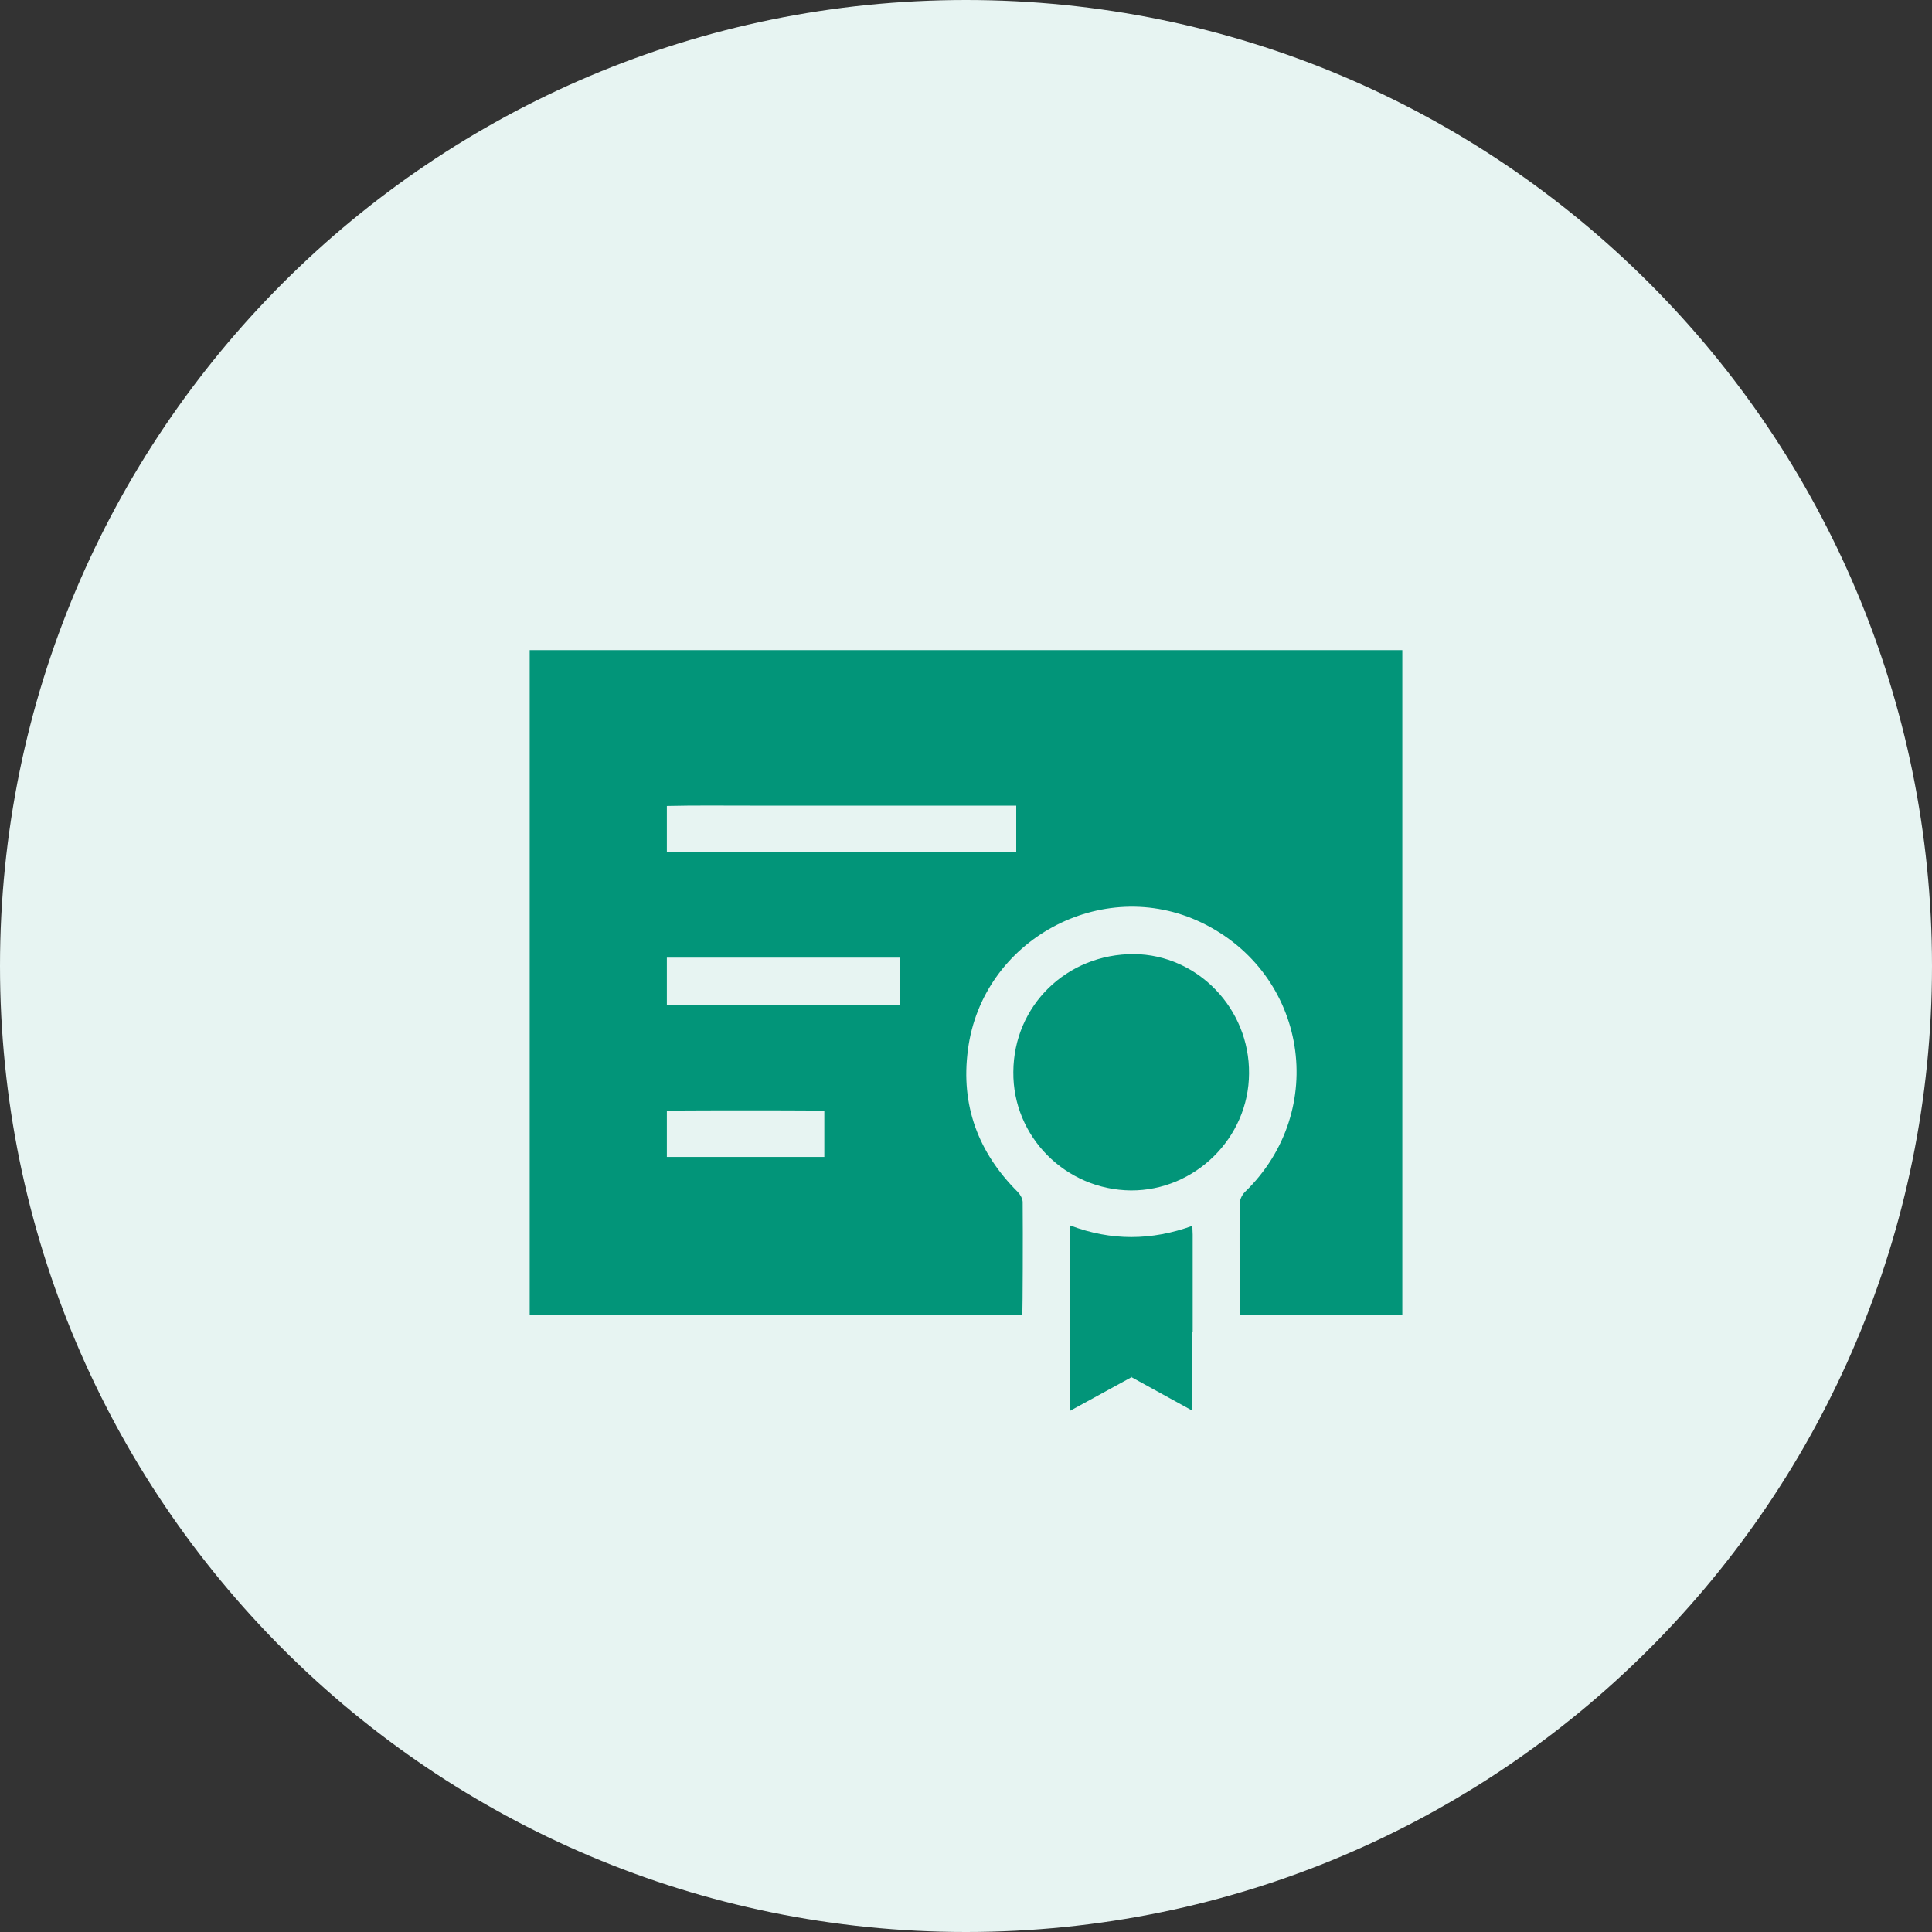 <svg width="48" height="48" viewBox="0 0 48 48" fill="none" xmlns="http://www.w3.org/2000/svg">
<rect x="0" y="0" width="48" height="48" fill="#333333" stroke="none"/>
<path d="M24 48C37.255 48 48 37.255 48 24C48 10.745 37.255 0 24 0C10.745 0 0 10.745 0 24C0 37.255 10.745 48 24 48Z" fill="#E7F4F2"/>
<path d="M23.984 23.992H24.016L24 24.008L23.984 23.992Z" fill="#029579"/>
<path d="M24.016 23.992L24 24.008L23.984 23.992H24.016Z" fill="#029579"/>
<path d="M13.16 16.152V32.664H25.4C25.408 32.472 25.416 30.712 25.408 29.856C25.4 29.768 25.344 29.672 25.28 29.608C24.304 28.632 23.864 27.464 24.048 26.08C24.4 23.352 27.376 21.736 29.848 22.92C32.48 24.184 33.024 27.592 30.928 29.616C30.856 29.688 30.8 29.808 30.8 29.904C30.792 30.736 30.8 32.512 30.8 32.664H34.84V16.152H13.16ZM20.48 28.744H16.568V27.592C17.776 27.584 19.272 27.584 20.48 27.592V28.744ZM22.352 24.968C20.792 24.976 18.12 24.976 16.568 24.968V23.792H22.352V24.968ZM25.248 21.168C24.464 21.176 23.688 21.176 22.904 21.176H16.568V20.024C17.256 20.008 17.944 20.016 18.632 20.016H25.248V21.168ZM28.176 23.704C26.504 23.696 25.184 24.984 25.176 26.632C25.16 28.24 26.472 29.56 28.096 29.576C29.688 29.584 31.024 28.272 31.032 26.672C31.048 25.056 29.752 23.72 28.176 23.704Z" fill="#029579"/>
<path d="M19.208 22.84H19.232L19.224 22.848L19.208 22.84Z" fill="#029579"/>
<path d="M19.232 22.84L19.224 22.848L19.208 22.84H19.232Z" fill="#029579"/>
<path d="M29.632 30.672V33.088H29.624V35.048L28.112 34.216L28.12 34.208H28.096L28.112 34.216L26.592 35.048V30.448C27.608 30.832 28.608 30.824 29.624 30.456C29.624 30.544 29.632 30.608 29.632 30.672Z" fill="#029579"/>
</svg>
